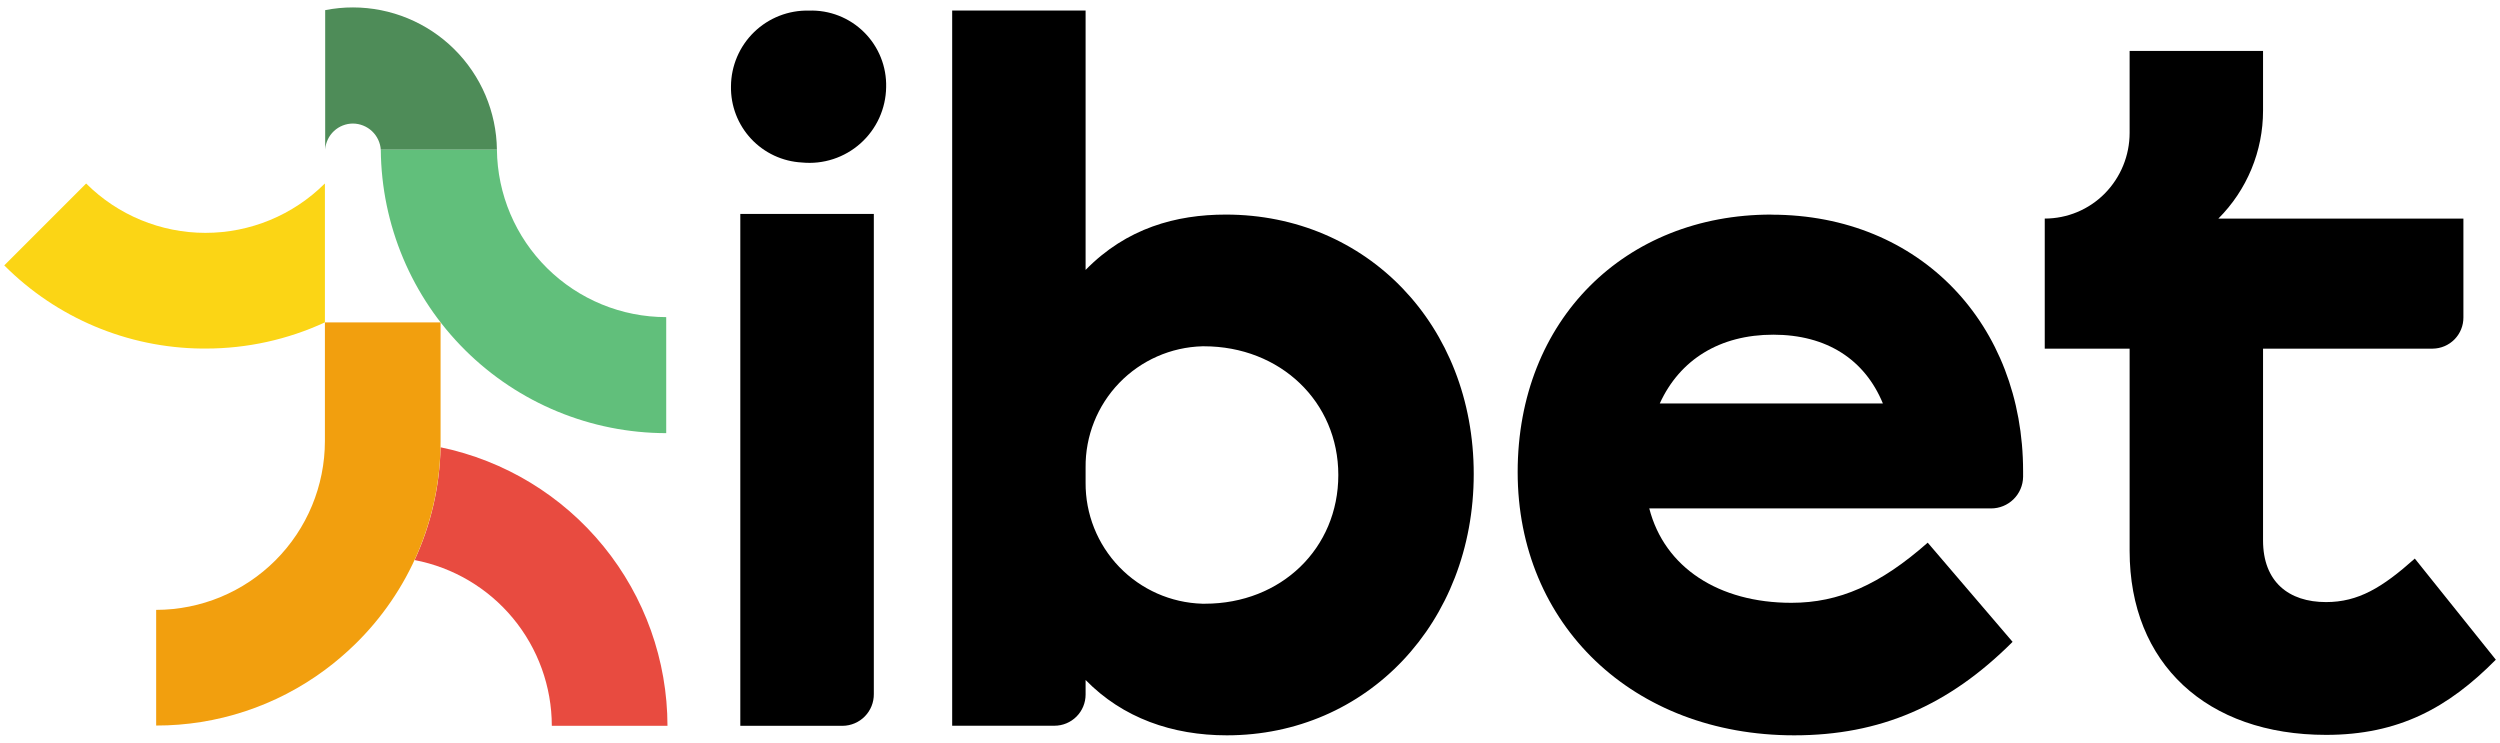 <svg width="276" height="82" viewBox="0 0 276 82" fill="currentColor"
	xmlns="http://www.w3.org/2000/svg">
	<path d="M35.9 1.12V16.51C35.952 15.731 36.298 15.002 36.868 14.469C37.438 13.936 38.19 13.639 38.97 13.64C39.751 13.647 40.502 13.949 41.071 14.484C41.639 15.02 41.986 15.75 42.04 16.53H54.86C54.807 12.349 53.11 8.357 50.136 5.417C47.163 2.477 43.151 0.825 38.97 0.82C37.939 0.818 36.911 0.919 35.9 1.12Z" fill="#4E8C58"/>
	<path d="M42.04 16.53C42.107 24.846 45.455 32.799 51.356 38.659C57.257 44.519 65.234 47.811 73.55 47.82V35.01C68.629 35.011 63.907 33.071 60.407 29.611C56.908 26.151 54.915 21.451 54.86 16.53H42.03H42.04Z" fill="#61BF7B"/>
	<path d="M45.77 61.83C50.029 62.644 53.87 64.916 56.635 68.256C59.4 71.596 60.915 75.794 60.92 80.13H73.69C73.681 72.907 71.186 65.907 66.624 60.308C62.063 54.708 55.712 50.849 48.64 49.38C48.556 53.687 47.578 57.93 45.77 61.84V61.83Z" fill="#E84B40"/>
	<path d="M0.47 29.3C6.252 35.1 14.081 38.397 22.27 38.48H22.74C27.274 38.479 31.754 37.493 35.87 35.59V20.29L35.85 20.27C32.352 23.755 27.615 25.71 22.678 25.708C17.741 25.706 13.005 23.747 9.51 20.26L0.48 29.29L0.47 29.3Z" fill="#FBD515"/>
	<path d="M35.87 48.7V35.59H48.64V48.7C48.643 52.89 47.804 57.038 46.174 60.898C44.544 64.757 42.155 68.251 39.15 71.17C38.12 72.172 37.024 73.104 35.87 73.96C30.482 77.956 23.949 80.109 17.24 80.1V67.33C22.179 67.324 26.914 65.359 30.406 61.866C33.899 58.374 35.864 53.639 35.87 48.7Z" fill="#F29F0E"/>
	<path d="M97.83 9.63C97.813 10.802 97.553 11.958 97.067 13.024C96.58 14.091 95.877 15.045 95.004 15.826C94.129 16.607 93.103 17.198 91.989 17.562C90.874 17.926 89.697 18.055 88.53 17.94C86.389 17.826 84.377 16.886 82.916 15.317C81.455 13.748 80.661 11.673 80.7 9.53C80.706 8.413 80.935 7.308 81.373 6.28C81.811 5.252 82.449 4.322 83.251 3.543C84.052 2.765 85.001 2.154 86.041 1.747C87.082 1.339 88.193 1.143 89.31 1.17C90.434 1.132 91.554 1.325 92.601 1.735C93.648 2.146 94.599 2.767 95.397 3.56C96.195 4.352 96.823 5.299 97.241 6.343C97.66 7.387 97.86 8.506 97.83 9.63Z" fill="currentColor"/>
	<path d="M81.73 23.62H96.47V76.62C96.475 77.076 96.389 77.529 96.219 77.953C96.049 78.376 95.797 78.762 95.477 79.088C95.158 79.414 94.777 79.674 94.357 79.852C93.937 80.031 93.486 80.126 93.03 80.13H81.73V23.62Z" fill="currentColor"/>
	<path d="M135.33 23.69C129.85 23.69 124.38 25.17 119.85 29.8V1.16H105.12V80.12H116.41C117.322 80.12 118.197 79.758 118.842 79.112C119.488 78.467 119.85 77.592 119.85 76.68V75.07C123.96 79.28 129.44 81.18 135.44 81.18C150.91 81.18 162.7 68.76 162.7 52.33C162.7 35.9 150.91 23.69 135.33 23.69ZM133.02 66.65H132.73C129.26 66.546 125.969 65.087 123.562 62.586C121.155 60.085 119.822 56.741 119.85 53.27V51.61C119.815 48.133 121.148 44.782 123.561 42.279C125.974 39.776 129.274 38.322 132.75 38.23H132.91C141.33 38.23 147.75 44.34 147.75 52.44C147.75 60.54 141.44 66.65 133.02 66.65Z" fill="currentColor"/>
	<path d="M195.55 23.69C179.44 23.69 167.55 35.28 167.55 52.12C167.55 68.96 180.29 81.18 198.08 81.18C207.55 81.18 215.13 77.92 222.19 70.86L212.82 59.91C207.56 64.55 203.03 66.55 197.77 66.55C189.76 66.55 183.76 62.66 182.08 56.13H219.81C220.739 56.132 221.631 55.767 222.294 55.116C222.956 54.465 223.336 53.579 223.35 52.65V52.02C223.35 35.91 212.09 23.7 195.56 23.7L195.55 23.69ZM183.24 44.54C185.45 39.7 189.87 36.95 195.77 36.95C201.67 36.95 205.87 39.69 207.87 44.54H183.24Z" fill="currentColor"/>
	<path d="M266.58 61.68C263 64.87 260.36 66.47 256.79 66.47C252.68 66.47 249.84 64.24 249.84 59.66V38.49H268.57C269.477 38.481 270.343 38.112 270.978 37.466C271.614 36.819 271.967 35.947 271.96 35.04V24.13H244.91C246.474 22.566 247.714 20.709 248.56 18.666C249.406 16.622 249.841 14.432 249.84 12.22V5.62H235.11V14.66C235.112 17.167 234.128 19.573 232.37 21.36C231.503 22.238 230.471 22.934 229.333 23.41C228.195 23.885 226.973 24.13 225.74 24.13V38.49H235.11V60.82C235.11 73.27 243.64 81.13 256.8 81.13C264.8 81.13 270.28 78.15 275.54 72.83L266.59 61.66L266.58 61.68Z" fill="currentColor"/>
</svg>